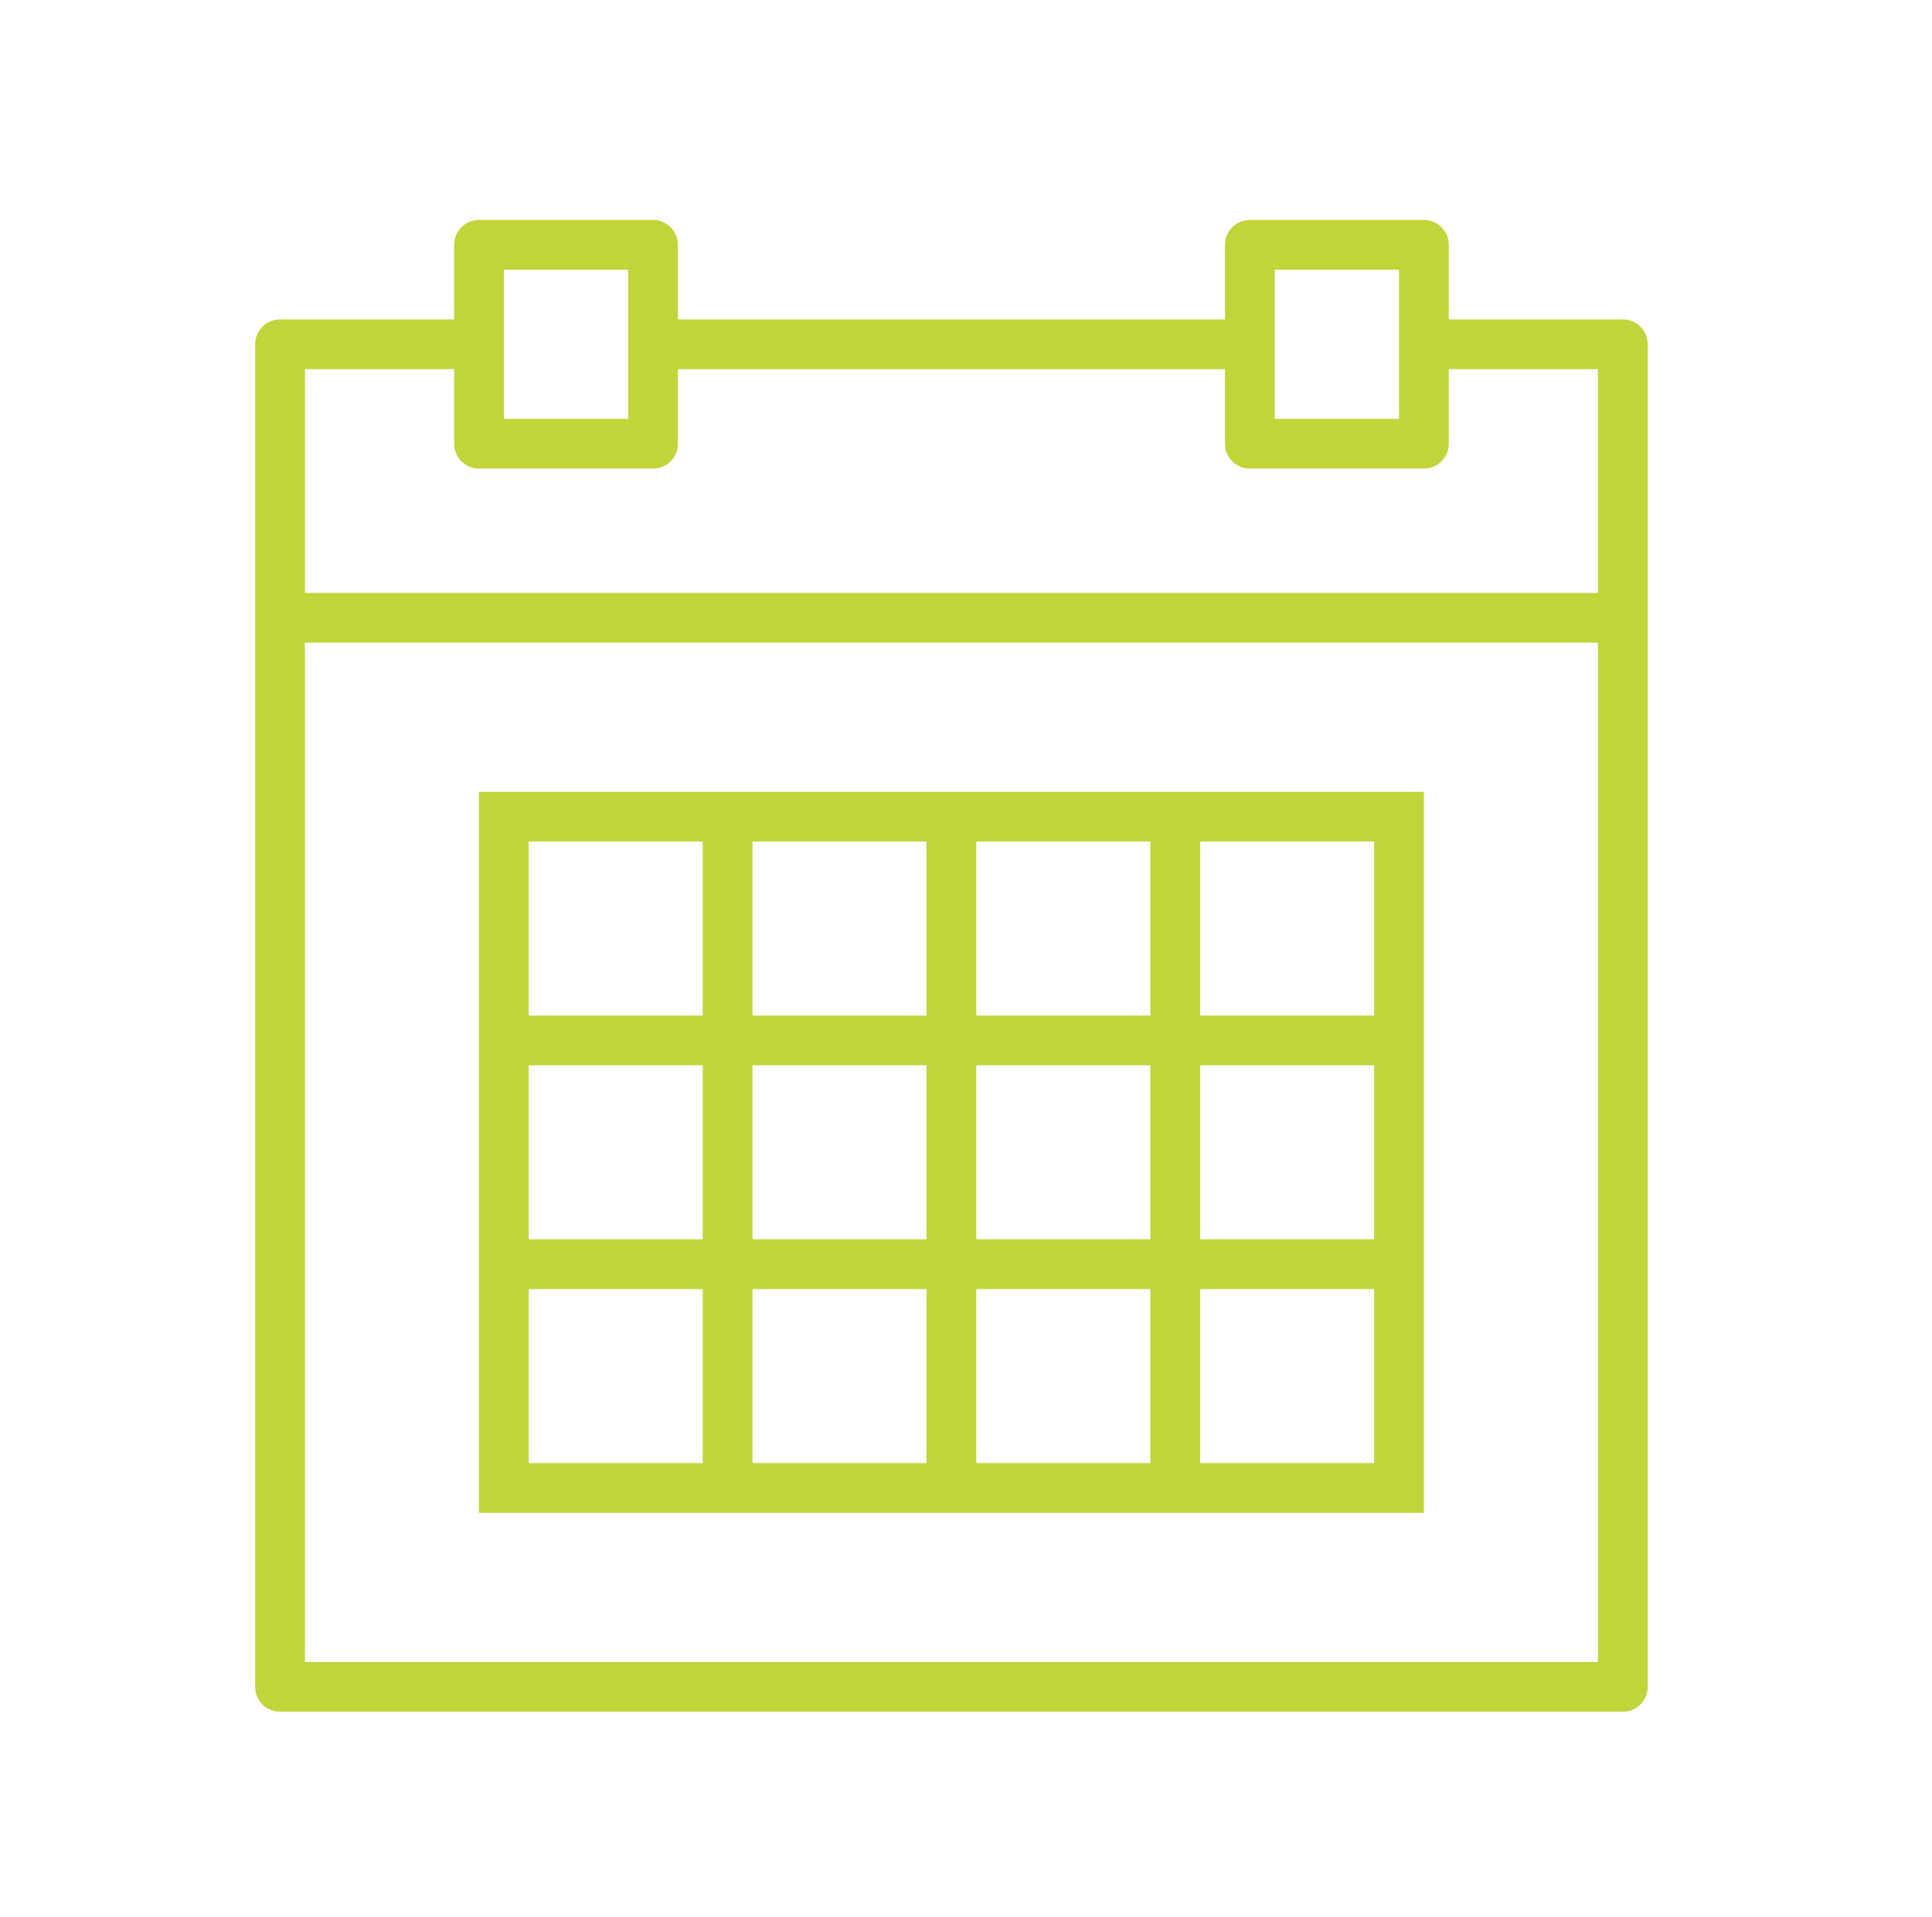<?xml version="1.0" encoding="utf-8"?>
<!-- Generator: Adobe Illustrator 16.0.4, SVG Export Plug-In . SVG Version: 6.00 Build 0)  -->
<!DOCTYPE svg PUBLIC "-//W3C//DTD SVG 1.1//EN" "http://www.w3.org/Graphics/SVG/1.1/DTD/svg11.dtd">
<svg version="1.1" id="Capa_1" xmlns="http://www.w3.org/2000/svg" xmlns:xlink="http://www.w3.org/1999/xlink" x="0px" y="0px"
	 width="663px" height="658px" viewBox="-70.5 -75.5 663 658" enable-background="new -70.5 -75.5 663 658" xml:space="preserve">
<g>
	<path fill="#C1D43A" d="M486.4,34.133h-59.733v-25.6c0-4.719-3.814-8.533-8.533-8.533H358.4c-4.719,0-8.533,3.814-8.533,8.533v25.6
		H162.134v-25.6c0-4.719-3.814-8.533-8.533-8.533H93.867c-4.719,0-8.533,3.814-8.533,8.533v25.6H25.6
		c-4.72,0-8.533,3.814-8.533,8.533v93.867v366.934c0,4.719,3.813,8.533,8.533,8.533h460.8c4.719,0,8.533-3.814,8.533-8.533V136.533
		V42.667C494.933,37.948,491.119,34.133,486.4,34.133z M366.933,17.066H409.6v25.6v25.6h-42.667v-25.6V17.066z M102.4,17.066h42.667
		v25.6v25.6H102.4v-25.6V17.066z M34.134,51.2h51.2v25.6c0,4.719,3.814,8.534,8.533,8.534H153.6c4.719,0,8.533-3.814,8.533-8.534
		V51.2h187.733v25.6c0,4.719,3.814,8.534,8.533,8.534h59.733c4.719,0,8.533-3.814,8.533-8.534V51.2h51.2V128H34.134V51.2z
		 M34.134,494.934V145.066h443.733v349.867H34.134z"/>
	<path fill="#C1D43A" d="M324.266,196.267h-59.733h-17.066h-59.733h-17.066h-76.8v76.8v17.066v59.734v17.066v76.8h76.8h17.066
		h59.733h17.066h59.733h17.067h76.8v-76.8v-17.066v-59.734v-17.066v-76.8h-76.8H324.266z M264.533,213.333h59.733v59.733h-59.733
		V213.333z M324.266,349.867h-59.733v-59.734h59.733V349.867z M187.733,290.133h59.733v59.734h-59.733V290.133z M187.733,213.333
		h59.733v59.733h-59.733V213.333z M110.933,213.333h59.733v59.733h-59.733V213.333z M110.933,290.133h59.733v59.734h-59.733V290.133
		z M170.667,426.667h-59.733v-59.733h59.733V426.667z M247.467,426.667h-59.733v-59.733h59.733V426.667z M324.266,426.667h-59.733
		v-59.733h59.733V426.667z M401.067,426.667h-59.733v-59.733h59.733V426.667z M401.067,349.867h-59.733v-59.734h59.733V349.867z
		 M401.067,213.333v59.733h-59.733v-59.733H401.067z"/>
</g>
</svg>
